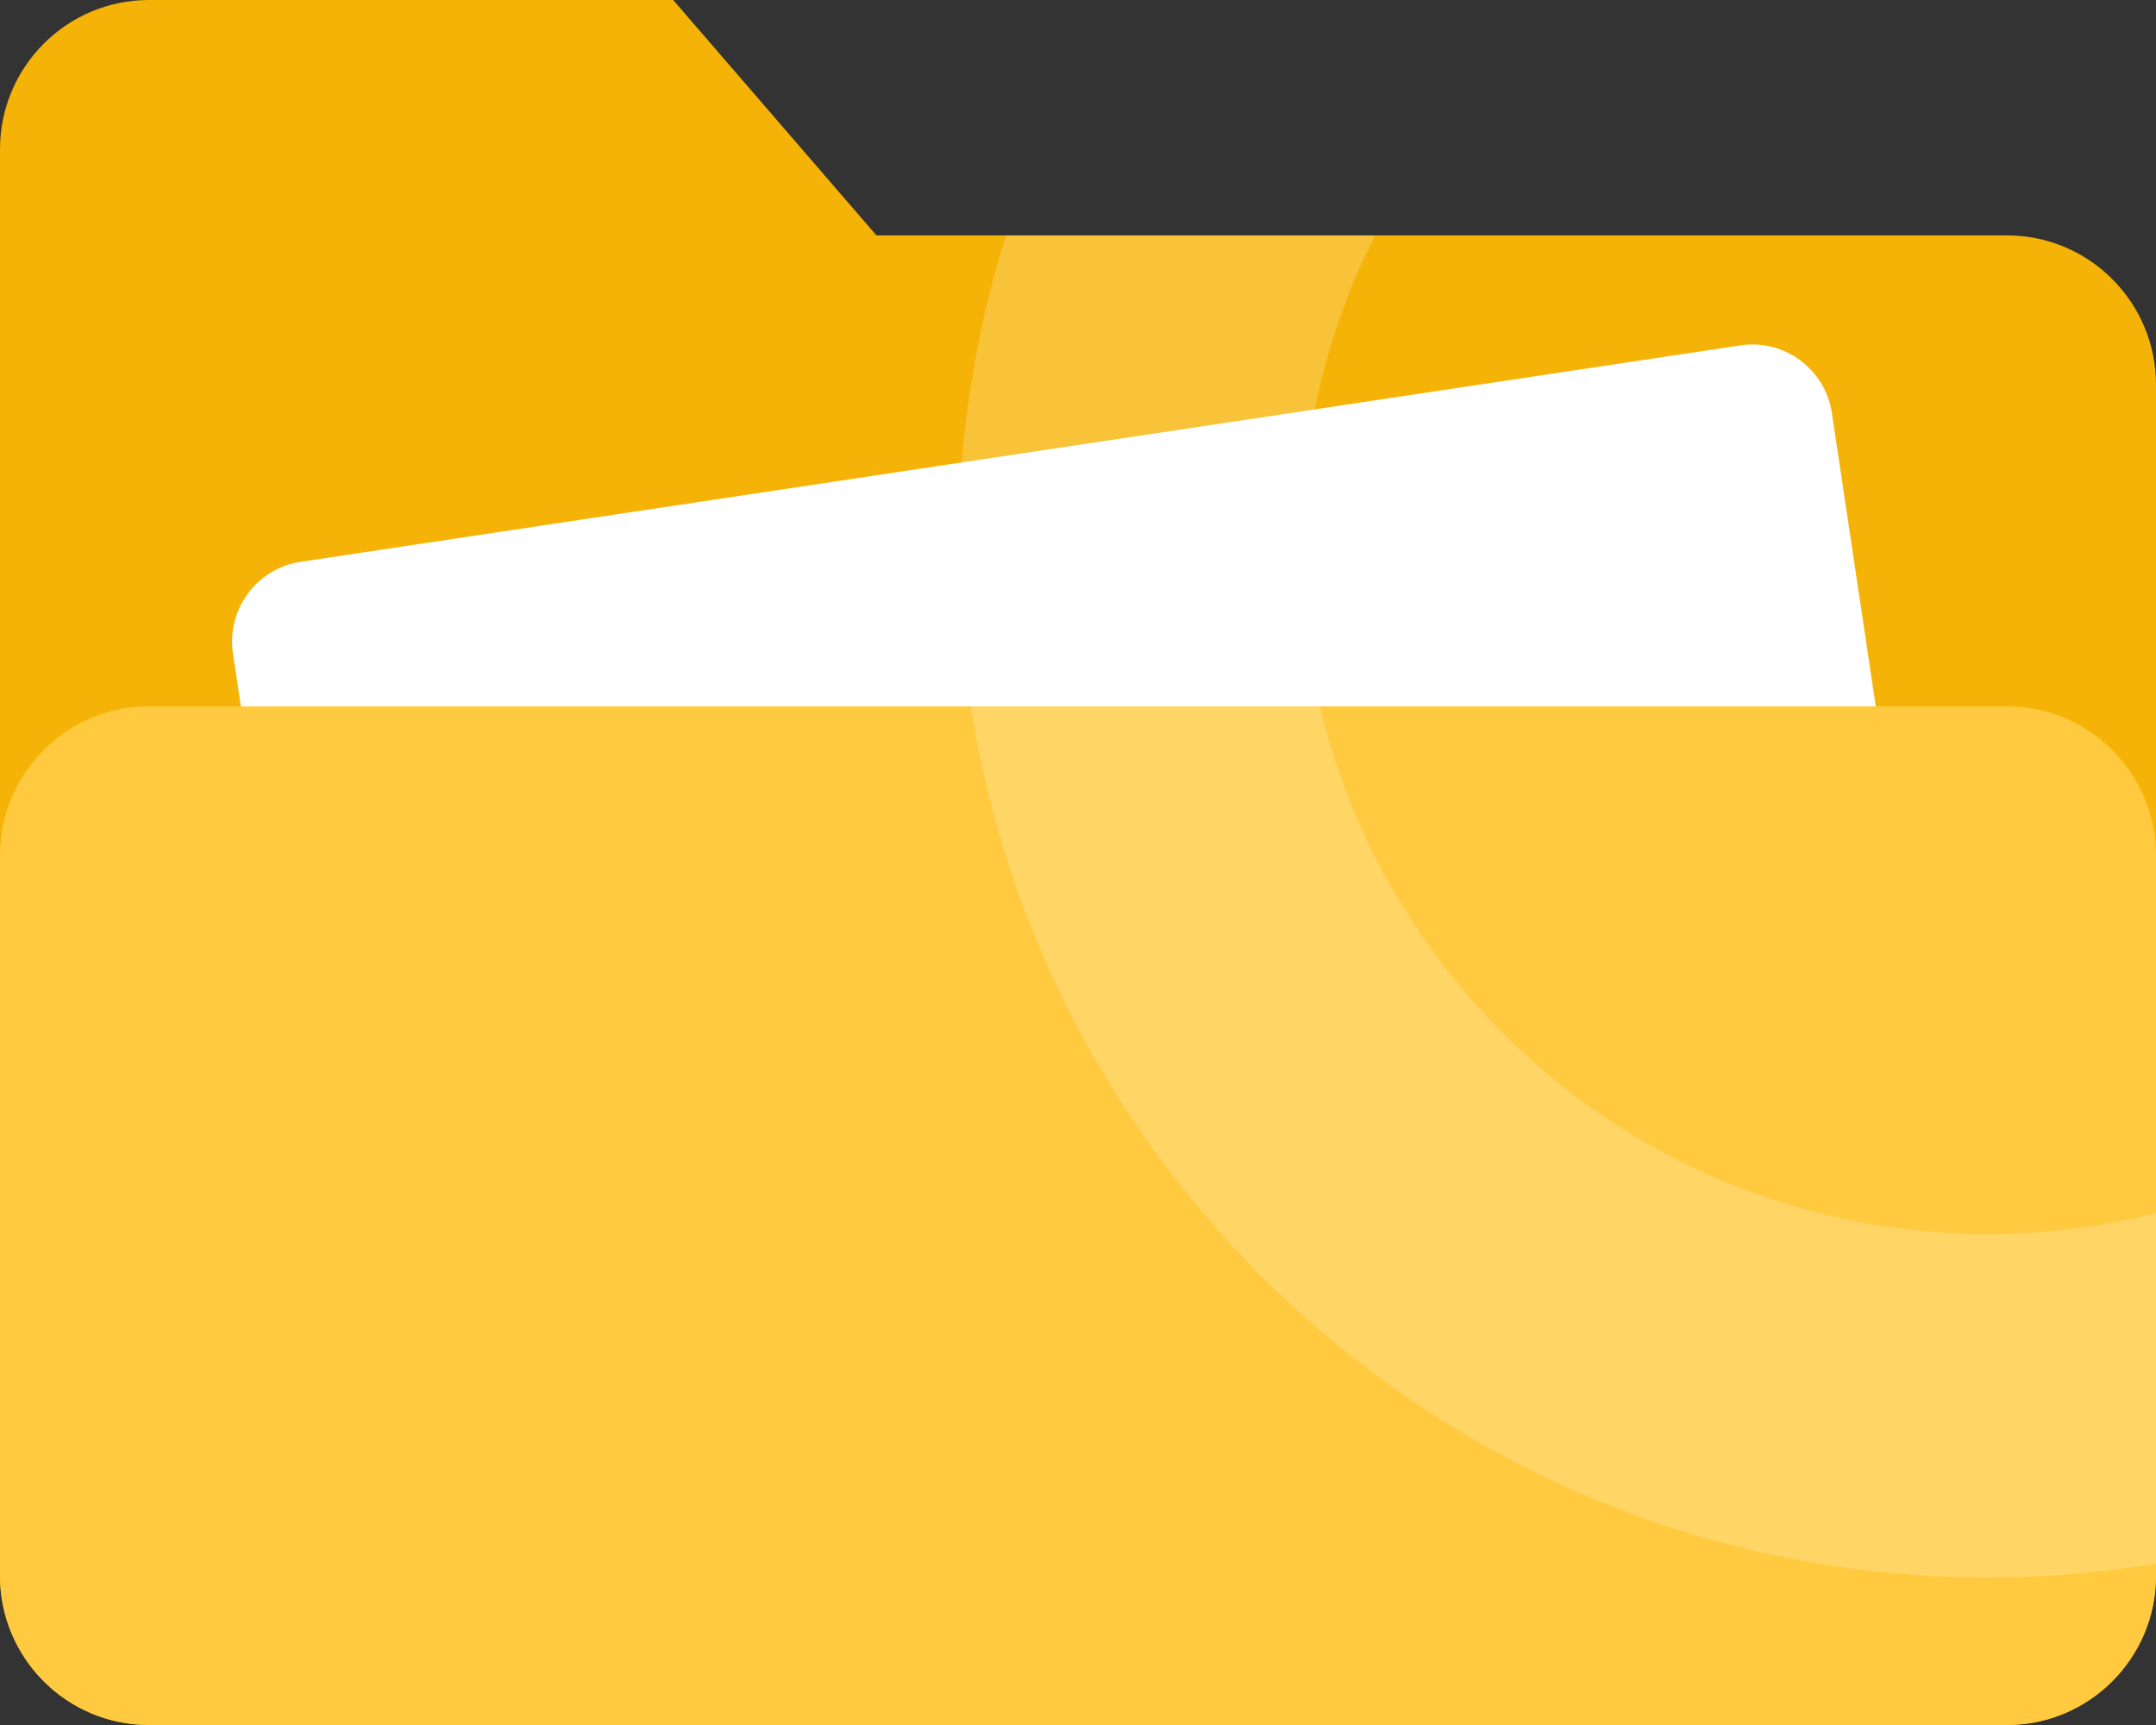 <svg width="120" height="96" viewBox="0 0 120 96" fill="none" xmlns="http://www.w3.org/2000/svg">
<rect x="0" y="0" width="120" height="96" fill="#333333" stroke="none"/>
<path d="M120 21.412V87.687C120 92.275 116.284 95.999 111.705 95.999H8.295C3.708 95.999 0 92.275 0 87.687V13.1H111.705C116.284 13.1 120 16.824 120 21.412Z" fill="#F6B307"/>
<path d="M48.781 13.1H0V8.312C0 3.724 3.716 0 8.295 0H37.467L48.781 13.1Z" fill="#F6B307"/>
<path d="M96.867 19.221L16.732 31.266C14.286 31.634 12.6 33.919 12.967 36.371L18.048 70.321C18.415 72.773 20.696 74.462 23.142 74.094L103.277 62.05C105.724 61.682 107.409 59.397 107.042 56.945L101.961 22.994C101.594 20.543 99.314 18.853 96.867 19.221Z" fill="white"/>
<path d="M120 47.621V87.687C120 92.275 116.284 95.999 111.705 95.999H8.295C3.708 95.999 0 92.275 0 87.687V47.621C0 43.033 3.708 39.309 8.295 39.309H111.705C116.284 39.309 120 43.033 120 47.621Z" fill="#FFCA40"/>
<g style="mix-blend-mode:soft-light" opacity="0.2">
<path d="M110.635 68.676C103.817 68.676 97.422 66.889 91.881 63.755C82.757 58.593 75.963 49.791 73.466 39.309C72.786 36.449 72.421 33.465 72.421 30.389C72.421 27.779 72.678 25.236 73.184 22.775C73.865 19.359 75.001 16.117 76.536 13.1H55.998C54.72 17.139 53.883 21.362 53.534 25.726C53.41 27.264 53.343 28.818 53.343 30.389C53.343 33.423 53.576 36.408 54.04 39.309C55.699 49.957 60.294 59.641 66.963 67.504C77.481 79.906 93.158 87.795 110.635 87.795C113.82 87.795 116.956 87.529 120 87.022V67.513C117.006 68.277 113.87 68.676 110.635 68.676Z" fill="white"/>
</g>
</svg>
